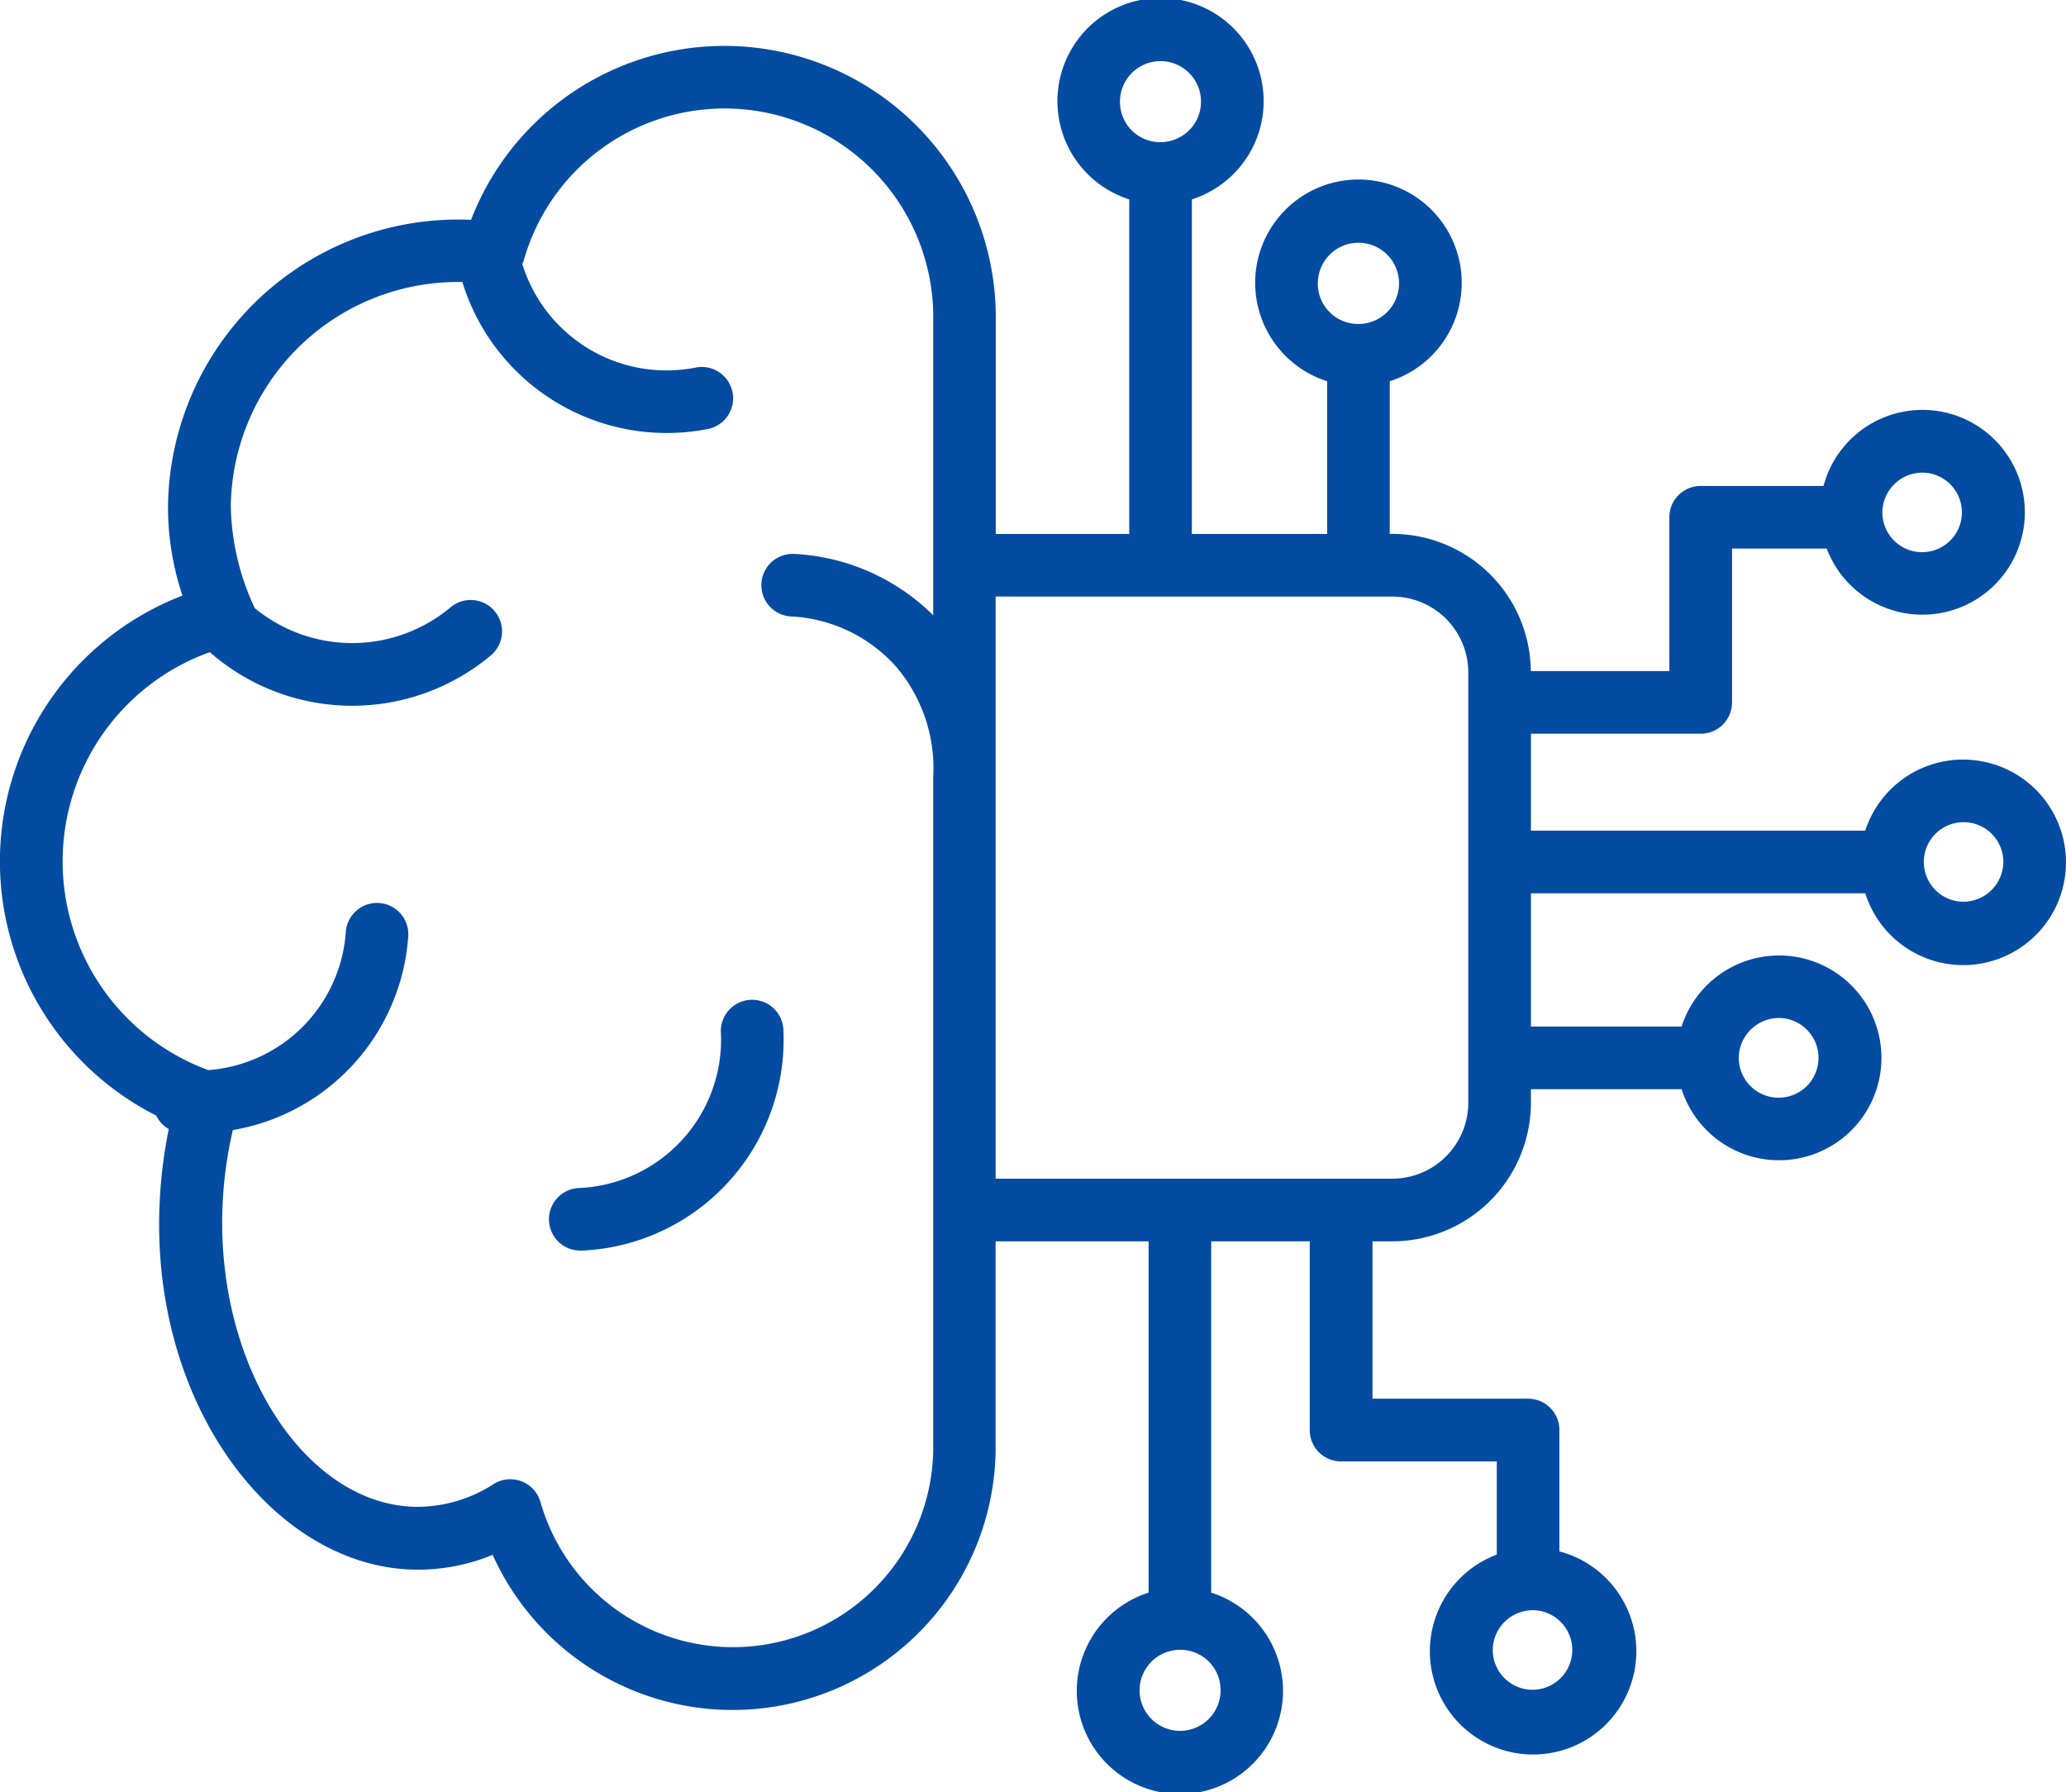<svg xmlns="http://www.w3.org/2000/svg" width="64.576" height="56" viewBox="0 0 64.576 56"><g id="_x30_2_Machine_Learning" transform="translate(-7.531 -40.53)"><g id="Group_118260" data-name="Group 118260" transform="translate(7.531 40.53)"><path id="Path_91223" data-name="Path 91223" d="M68.885,64.267a3.213,3.213,0,0,0-3.053,2.221H55.382V63.459h5.309a.978.978,0,0,0,.978-.978V57.673h2.959a3.2,3.2,0,1,0-.1-1.957h-3.84a.978.978,0,0,0-.979.978V61.5H55.38a4.332,4.332,0,0,0-4.329-4.286H50.97V52.444a3.228,3.228,0,1,0-1.957,0v4.773H44.784V46.761a3.223,3.223,0,1,0-1.957,0V57.216H38.655V50.3a8.484,8.484,0,0,0-16.4-2.9,9.067,9.067,0,0,0-9.473,8.966,8.715,8.715,0,0,0,.452,2.776,8.9,8.9,0,0,0-.82,16.25.976.976,0,0,0,.392.422c-1.5,7.439,2.838,13.769,7.786,13.769a6.144,6.144,0,0,0,2.338-.464,8.223,8.223,0,0,0,15.72-3.222V79.322h4.782V90.3a3.223,3.223,0,1,0,1.957,0V79.322h3.08v5.9a.978.978,0,0,0,.978.978h4.868v2.911a3.227,3.227,0,1,0,1.957-.1V85.217a.978.978,0,0,0-.978-.978H50.43V79.322h.621a4.336,4.336,0,0,0,4.331-4.331v-.424h4.71a3.2,3.2,0,1,0,0-1.957h-4.71V68.445H65.833a3.211,3.211,0,1,0,3.052-4.177ZM67.633,55.3a1.243,1.243,0,1,1-1.266,1.239A1.254,1.254,0,0,1,67.633,55.3ZM36.7,59.757a6.652,6.652,0,0,0-4.34-1.917.978.978,0,0,0-.106,1.954,4.713,4.713,0,0,1,3.282,1.565A4.894,4.894,0,0,1,36.7,64.811V85.889a6.26,6.26,0,0,1-12.274,1.587.979.979,0,0,0-1.462-.571,4.434,4.434,0,0,1-2.366.714c-3.987,0-7.186-5.759-5.789-11.774a6.608,6.608,0,0,0,5.483-6.06.978.978,0,1,0-1.953-.12,4.656,4.656,0,0,1-4.295,4.306,6.947,6.947,0,0,1,.045-13.061,6.749,6.749,0,0,0,8.785.1.978.978,0,1,0-1.262-1.5,4.79,4.79,0,0,1-6.119.023,7.814,7.814,0,0,1-.748-3.176,7.1,7.1,0,0,1,7.237-7.014,6.682,6.682,0,0,0,7.64,4.6.979.979,0,1,0-.36-1.924,4.718,4.718,0,0,1-5.407-3.244.926.926,0,0,0,.042-.09A6.523,6.523,0,0,1,36.7,50.3v9.459ZM55.454,90.849a1.243,1.243,0,1,1-1.265,1.239A1.254,1.254,0,0,1,55.454,90.849ZM48.722,49.408a1.269,1.269,0,1,1,1.272,1.246A1.258,1.258,0,0,1,48.722,49.408Zm-6.184-5.682A1.266,1.266,0,1,1,43.8,44.972,1.254,1.254,0,0,1,42.538,43.726Zm3.144,49.6a1.266,1.266,0,1,1-1.265-1.239A1.257,1.257,0,0,1,45.682,93.327Zm7.743-18.336a2.377,2.377,0,0,1-2.374,2.374h-12.4V59.173h12.4a2.374,2.374,0,0,1,2.374,2.368Zm9.719-2.648a1.246,1.246,0,1,1-1.265,1.246A1.257,1.257,0,0,1,63.144,72.343Zm5.74-3.633a1.243,1.243,0,1,1,1.265-1.246A1.257,1.257,0,0,1,68.885,68.71Z" transform="translate(-7.531 -40.53)" fill="#044CA2"></path><path id="Path_91224" data-name="Path 91224" d="M145,281.985a4.641,4.641,0,0,1-4.44,4.85.978.978,0,0,0,.052,1.955l.054,0a6.6,6.6,0,0,0,6.287-6.914.978.978,0,0,0-1.954.11Z" transform="translate(-122.467 -249.709)" fill="#044CA2"></path></g></g></svg>
